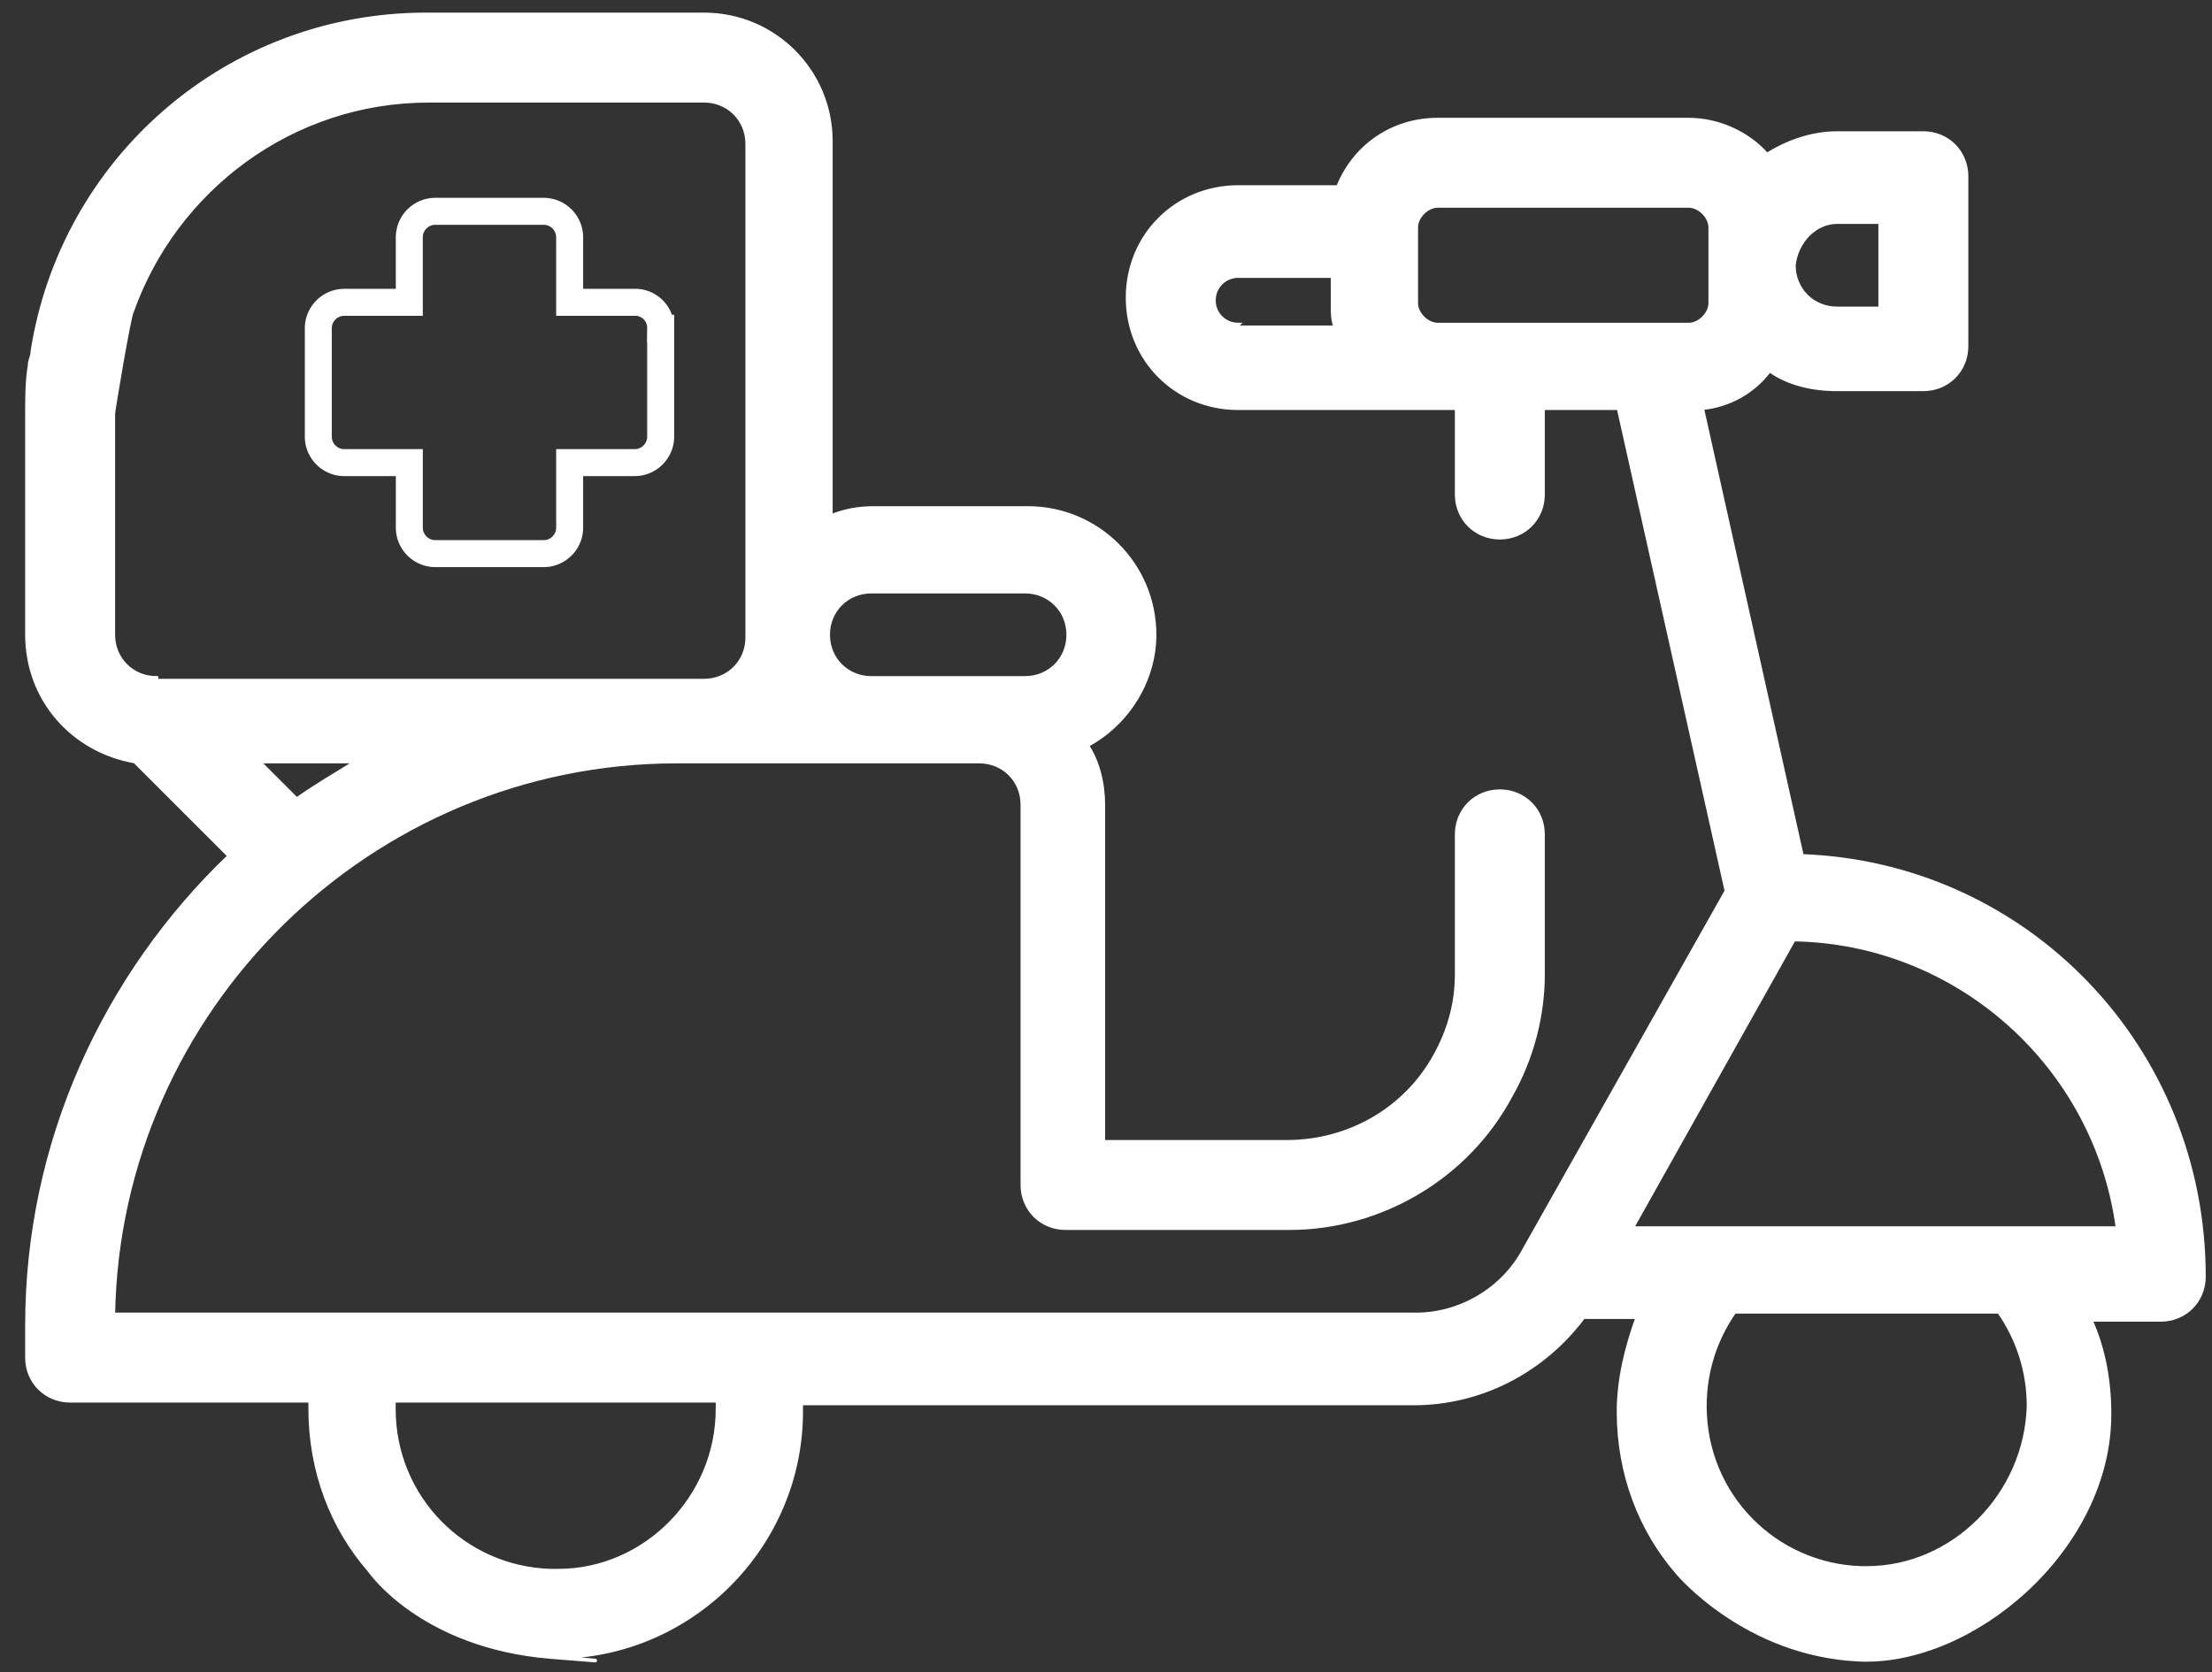 <svg xmlns="http://www.w3.org/2000/svg" width="82" height="62" viewBox="0 0 82 62">
    <rect x="0" y="0" width="82" height="62" fill="#333333" stroke="none"/>
    <g fill="none" fill-rule="evenodd">
        <path fill="#ffffff" fill-rule="nonzero" stroke="#ffffff" stroke-width=".135" d="M66.8 31.735l-3.7-16.6c1-.1 1.9-.6 2.5-1.4.7.5 1.6.7 2.5.7h3.2c.9 0 1.6-.7 1.6-1.6v-6.3c0-.9-.7-1.6-1.6-1.6h-3.2c-.9 0-1.8.3-2.6.8-.7-.8-1.8-1.3-2.9-1.3h-9.3c-1.7 0-3.1 1-3.7 2.5h-3.7c-2.3 0-4.1 1.8-4.1 4.1s1.8 4.1 4.1 4.1H54v3.2c0 .9.7 1.6 1.6 1.6.9 0 1.6-.7 1.6-1.6v-3.2H60l4 17.9-7.5 13.3c-.8 1.5-2.4 2.4-4 2.4H4.2c.2-11.3 9.5-20.5 20.9-20.5h11.2c.9 0 1.6.7 1.6 1.6v14.1c0 .9.7 1.6 1.6 1.6h8.3c3.4 0 6.6-1.9 8.2-4.9.8-1.4 1.2-3 1.2-4.5v-5.2c0-.9-.7-1.6-1.6-1.6-.9 0-1.6.7-1.6 1.6v5.2c0 1.1-.3 2.1-.8 3-1.1 2-3.2 3.2-5.5 3.2h-6.8v-12.5c0-.8-.2-1.6-.6-2.2 1.5-.8 2.5-2.4 2.5-4.1 0-2.6-2.1-4.7-4.7-4.7h-5.7c-.6 0-1.1.1-1.6.3v-13.9c0-2.6-2.1-4.7-4.7-4.7H15.8c-7.4 0-13.5 5.4-14.6 12.5 0 .2-.1.3-.1.5-.1.6-.1 1.2-.1 1.8v8.2c0 2.4 1.7 4.3 4 4.7l3.5 3.5c-4.6 4.4-7.5 10.6-7.5 17.4v1.2c0 .9.7 1.6 1.6 1.6h8.9v.3c0 2.3.8 4.4 2.2 6 0 0 1.9 2.8 6.7 3.2 3.7.3.1 0 .2 0 5 0 9.1-4.1 9.1-9.1v-.3h22.7c2.5 0 4.8-1.2 6.3-3.2h2c-.4 1.1-.7 2.3-.7 3.5 0 2.3.8 4.4 2.2 6 0 0 2.5 3 6.7 3.2 4.2.2 9.3-4.1 9.3-9.1 0-1.2-.2-2.4-.7-3.5h2.6c.9 0 1.6-.7 1.6-1.6 0-8.5-6.6-15.3-14.9-15.6zm1.3-23.5h1.6v3.2h-1.6c-.9 0-1.6-.7-1.6-1.6.1-.9.8-1.6 1.6-1.6zm-22.2 3.8c-.5 0-.9-.4-.9-.9s.4-.9.9-.9h3.5v1.1c0 .3 0 .5.1.8h-3.6v-.1zm9.7 0h-2.3c-.4 0-.8-.4-.8-.8v-2.8c0-.4.4-.8.8-.8h9.3c.4 0 .8.4.8.8v2.8c0 .4-.4.8-.8.8h-7zm-23.3 9.9H38c.9 0 1.6.7 1.6 1.6 0 .9-.7 1.6-1.6 1.6h-5.7c-.9 0-1.6-.7-1.6-1.6 0-.9.7-1.6 1.6-1.6zm-21.3 7.7l-1.4-1.4h3.6c-.8.5-1.5.9-2.2 1.4zm-5.2-4.5c-.9 0-1.6-.7-1.6-1.6v-8.2c0-.1.6-3.7.7-3.8 1.6-4.5 5.9-7.8 11-7.8h10.2c.9 0 1.6.7 1.6 1.6v18.3c0 .9-.7 1.6-1.6 1.6H5.8v-.1zm20.8 27.1c0 3.3-2.7 6-5.9 6H20.4c-3.2-.1-5.8-2.7-5.8-6v-.3h12v.3zm42.6 5.9c-.1 0-.1 0 0 0H69c-3.2-.1-5.8-2.7-5.8-6 0-1.3.4-2.5 1.1-3.5h9.8c.7 1 1.1 2.2 1.1 3.5-.1 3.3-2.8 6-6 6zm-8.7-12.6l6-10.7c6.1.1 11.2 4.7 12 10.7h-18z"/>
        <path stroke="#ffffff" d="M23.531 11.209h-2.414V8.795a.964.964 0 0 0-.96-.96h-4.024a.964.964 0 0 0-.96.96v2.414H12.76a.964.964 0 0 0-.96.96v4.023c0 .526.433.96.96.96h2.414v2.414c0 .526.433.96.96.96h4.023c.526 0 .96-.434.96-.96v-2.414h2.414c.526 0 .96-.434.96-.96v-4.024a.945.945 0 0 0-.96-.96z"/>
    </g>
</svg>
